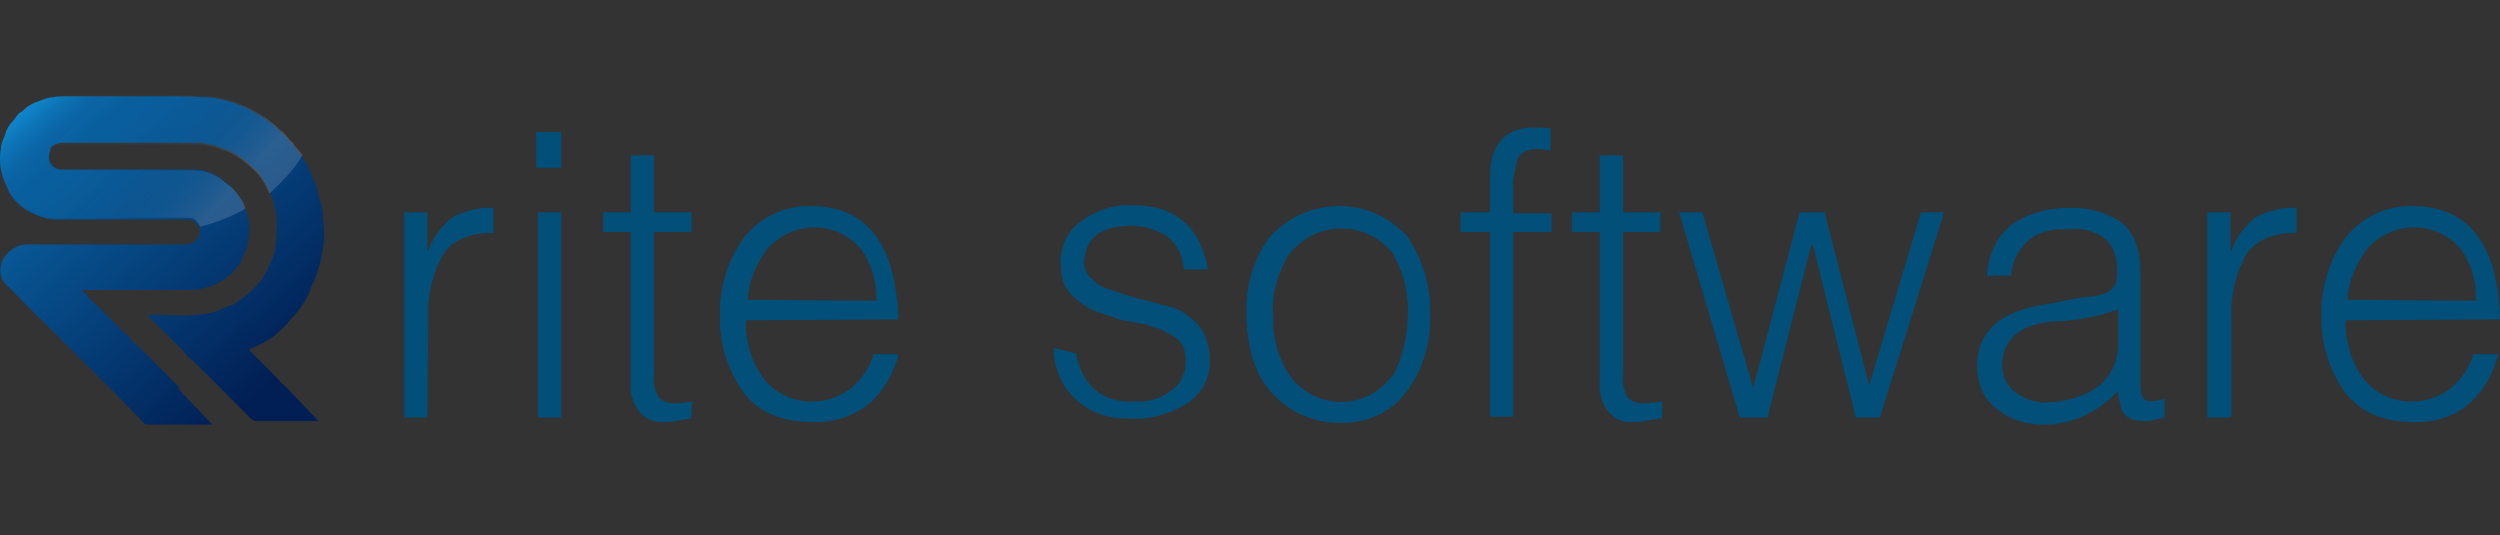 <?xml version="1.0" encoding="utf-8"?>
<svg xmlns="http://www.w3.org/2000/svg" xmlns:xlink="http://www.w3.org/1999/xlink" version="1.1" id="Layer_1" x="0px" y="0px" viewBox="0 0 280.2 60" style="enable-background:new 0 0 280.2 60;" xml:space="preserve">
<rect x="0" y="0" width="280.2" height="60" fill="#333333" stroke="none"/>
<style type="text/css">
	.st0{fill:url(#SVGID_1_);}
	.st1{opacity:0.15;fill:url(#SVGID_00000058567628134026513760000002063544889014134416_);enable-background:new    ;}
	.st2{fill:#024F79;}
</style>
<g>
	<linearGradient id="SVGID_1_" gradientUnits="userSpaceOnUse" x1="3.579" y1="8.791" x2="37.645" y2="47.272">
		<stop offset="0" style="stop-color:#16A3EC"></stop>
		<stop offset="1.000000e-02" style="stop-color:#159CE4"></stop>
		<stop offset="4.000000e-02" style="stop-color:#1084C8"></stop>
		<stop offset="8.000000e-02" style="stop-color:#0D71B2"></stop>
		<stop offset="0.12" style="stop-color:#0A63A3"></stop>
		<stop offset="0.17" style="stop-color:#085B9A"></stop>
		<stop offset="0.23" style="stop-color:#085997"></stop>
		<stop offset="0.84" style="stop-color:#011F54"></stop>
	</linearGradient>
	<path class="st0" d="M32.6,35.8c1-1.1,1.9-2.3,2.3-3.7c0.5-1,0.9-2.1,1.1-3.2v-0.1c0.4-1.5,0.4-2.8,0.2-4.3l0,0   c0-0.7-0.1-1.5-0.4-2.2l0,0c-0.1-0.9-0.5-1.9-0.9-2.7l0,0c0-0.1-0.1-0.2-0.1-0.2c-0.4-1.1-1-2.1-1.9-3l0,0   c-0.1-0.2-0.2-0.4-0.5-0.6l0,0c-0.4-0.5-0.7-0.9-1.2-1.2l0,0l-0.1-0.1c-0.1-0.2-0.2-0.4-0.5-0.5l0,0c-0.5-0.4-0.9-0.7-1.4-1   c-1.5-1-3.3-1.7-5.1-2c-0.1-0.1-0.1-0.1-0.2,0c-0.2-0.1-0.6-0.1-0.9-0.1l0,0c-0.1,0-0.2,0-0.2,0c-0.5,0-1.1-0.1-1.6-0.1H7.1   c-0.4,0-0.7,0-1.1,0.1l0,0c-0.5,0-1,0.2-1.5,0.4l0,0c-0.7,0.2-1.5,0.6-2,1.2c-0.4,0.1-0.6,0.5-0.9,0.9l0,0   c-0.5,0.5-0.9,1.1-1.1,1.9l0,0c-0.2,0.4-0.4,0.9-0.4,1.4l0,0c-0.2,1-0.1,2.1,0.2,3.1l0,0c0.2,0.6,0.5,1.1,0.7,1.7   c0.5,0.9,1.2,1.6,2.1,2.1l0,0c1,0.6,2.1,1,3.2,1h0.1c0.2,0,0.4,0,0.6,0h14.2l0.4,0.1l0,0c0.9,0.7,1,1.1,0.6,2l0,0   c-0.4,0.5-0.9,0.7-1.5,0.7H3.1c-0.5,0-1,0.1-1.5,0.4c-0.7,0.4-1.4,1.1-1.5,2c-0.2,0.9,0.1,1.7,0.7,2.2c0.2,0.2,0.5,0.5,0.7,0.7   c1.1,1.1,2.1,2.2,3.3,3.3l4,4l0,0l4.7,4.7l2.7,2.8c0.1,0.1,0.2,0.1,0.5,0.1h6.9c0.1,0,0.2,0,0.2,0l-3.8-4l0,0L20,43.3l-4.6-4.6   c0,0-0.1-0.1-0.2-0.1l0,0l-0.4-0.4c-0.2-0.4-0.6-0.7-1-1l0,0c-1.1-1.2-2.3-2.3-3.5-3.5l0,0l-1.1-1.2H21c0.6,0,1.2,0,1.9-0.2l0,0   c1.5-0.4,2.7-1.1,3.6-2.3l0,0c0.4-0.4,0.6-0.7,0.7-1.2l0,0c0.4-0.7,0.6-1.5,0.7-2.2c0-0.1,0-0.1,0-0.2c0.1-1.1,0-2.1-0.5-3.1   c-0.1-0.5-0.4-1-0.7-1.4c-0.4-0.6-0.9-1.1-1.5-1.5l0,0c-1-0.9-2.2-1.4-3.5-1.4h-0.1c-0.2,0-0.5,0-0.6,0H6.9c-0.9,0-1.5-0.7-1.4-1.6   c0-0.1,0-0.2,0.1-0.4l0.1-0.5l0,0c0.4-0.4,1-0.5,1.5-0.5c4.9,0,9.9,0,15,0h0.5c0.4,0.1,0.6,0.2,1,0.2c0.5,0.1,1,0.4,1.6,0.5l0,0   c1.4,0.6,2.7,1.6,3.7,2.7l0,0c0.6,0.9,1.1,1.7,1.5,2.7c0.1,0.6,0.4,1.4,0.5,2v0.1c0.1,1.4,0,2.7-0.2,4c-0.4,1.2-0.9,2.3-1.6,3.3   c-0.9,1.1-2,2-3.2,2.7l-0.6,0.2l0,0c-0.2,0-0.5,0.2-0.9,0.4c-2.6,0.9-5.3,0.4-8,0.5l4.2,4.2c0.2,0.4,0.6,0.7,1,1l4.8,4.8l0,0   c0.5,0.5,1,1,1.5,1.5c0.2,0.2,0.5,0.4,0.7,0.4c2.2,0,4.5,0,6.8,0c0.1,0,0.2,0,0.2,0l-3.8-4l0,0c-0.4-0.2-0.6-0.6-0.9-0.9l-2.8-2.8   c-0.1-0.1-0.2-0.1-0.2-0.4l0,0C29.8,38.5,31.4,37.3,32.6,35.8z M7.1,23.8L7.1,23.8z M32.3,20L32.3,20z M8.9,39.7L8.9,39.7z    M29.9,20.3L29.9,20.3z"></path>
	
		<linearGradient id="SVGID_00000153704614537552908950000016267969725102332583_" gradientUnits="userSpaceOnUse" x1="4.695" y1="7.402" x2="23.775" y2="24.775">
		<stop offset="0.17" style="stop-color:#16A3EC;stop-opacity:0.3"></stop>
		<stop offset="0.36" style="stop-color:#18A4EC;stop-opacity:0.31"></stop>
		<stop offset="0.47" style="stop-color:#20A7ED;stop-opacity:0.33"></stop>
		<stop offset="0.56" style="stop-color:#2DACEE;stop-opacity:0.37"></stop>
		<stop offset="0.64" style="stop-color:#40B4EF;stop-opacity:0.43"></stop>
		<stop offset="0.71" style="stop-color:#59BDF1;stop-opacity:0.5"></stop>
		<stop offset="0.78" style="stop-color:#77C9F4;stop-opacity:0.59"></stop>
		<stop offset="0.84" style="stop-color:#9BD7F7;stop-opacity:0.7"></stop>
		<stop offset="0.9" style="stop-color:#C4E8FA;stop-opacity:0.82"></stop>
		<stop offset="0.96" style="stop-color:#F2FAFE;stop-opacity:0.96"></stop>
		<stop offset="0.97" style="stop-color:#FFFFFF"></stop>
	</linearGradient>
	<path style="opacity:0.15;fill:url(#SVGID_00000153704614537552908950000016267969725102332583_);enable-background:new    ;" d="   M33.9,17.4c-0.2-0.4-0.6-0.7-0.9-1.1l0,0c-0.1-0.2-0.2-0.4-0.5-0.6l0,0c-0.4-0.5-0.7-0.9-1.2-1.2l0,0l-0.1-0.1   c-0.1-0.2-0.4-0.4-0.5-0.5l0,0c-0.5-0.4-0.9-0.7-1.4-1c-1.5-1-3.2-1.7-5.1-2c-0.1-0.1-0.2-0.1-0.2,0c-0.2-0.1-0.6-0.1-0.9-0.1l0,0   c-0.1,0-0.2,0-0.2,0c-0.5,0-1.1-0.1-1.6-0.1H7.1c-0.4,0-0.7,0-1.1,0.1l0,0c-0.5,0-1,0.1-1.5,0.4l0,0c-0.7,0.2-1.5,0.6-2,1.2   c-0.4,0.1-0.6,0.5-0.9,0.9l0,0c-0.5,0.5-0.9,1.1-1.1,1.9l0,0c-0.2,0.4-0.4,0.9-0.4,1.4l0,0c-0.2,1-0.1,2.1,0.2,3.1l0,0   c0.1,0.6,0.4,1.1,0.7,1.6c0.5,0.9,1.2,1.6,2.1,2.1l0,0c1,0.6,2.1,1,3.2,1h0.1c0.2,0,0.5,0,0.6,0h14.3l0.4,0.1   c0.2,0.2,0.6,0.5,0.7,0.9c1.7-0.4,3.5-1.1,5.1-2l0,0c-0.1-0.5-0.4-1-0.7-1.4c-0.4-0.6-0.9-1.1-1.5-1.5l0,0c-1-0.9-2.2-1.4-3.6-1.4   h-0.1c-0.2,0-0.5,0-0.6,0H6.8c-0.9,0-1.5-0.7-1.4-1.5c0-0.1,0-0.2,0.1-0.4l0.2-0.5l0,0c0.4-0.4,1-0.5,1.5-0.5c4.9,0,9.9,0,15,0h0.5   c0.4,0.1,0.6,0.2,1,0.2c0.5,0.1,1,0.4,1.6,0.5l0,0c1.4,0.6,2.7,1.6,3.7,2.7l0,0c0.5,0.6,0.9,1.4,1.2,2.1   C31.5,20.5,32.9,19.1,33.9,17.4z M6.9,23.8L6.9,23.8z"></path>
	<path class="st2" d="M47.9,46.8h-2.6v-23h2.6v4.3H48c0.5-1.5,1.5-2.8,2.8-3.8c1.4-0.7,3-1.1,4.5-1v2.8c-2.8,0-4.8,0.9-5.8,2.7   c-1.1,2.1-1.6,4.5-1.5,6.8L47.9,46.8z"></path>
	<path class="st2" d="M60.1,18.8v-4h2.8v4H60.1z M60.3,46.8v-23h2.6v23H60.3z"></path>
	<path class="st2" d="M77.5,46.9c-0.2,0-0.7,0.1-1.2,0.2c-0.6,0.1-1.1,0.2-1.7,0.2c-1,0.1-2.1-0.2-2.8-1c-0.9-1-1.2-2.2-1.1-3.6V26   h-3.1v-2.2h3.1v-6.4h2.6v6.4h4.2V26h-4.2v15.8c-0.1,0.9,0,1.7,0.4,2.5c0.2,0.5,0.9,0.9,1.9,0.9c0.7,0,1.4-0.1,2.1-0.2   C77.5,44.9,77.5,46.9,77.5,46.9z"></path>
	<path class="st2" d="M83.6,35.9c-0.1,2.2,0.6,4.6,1.9,6.4c2.3,3.1,6.8,3.6,9.9,1.2c1.2-1,2.1-2.3,2.5-3.8h2.8   c-0.5,2.1-1.6,4-3.1,5.4c-1.9,1.6-4.2,2.3-6.6,2.2c-3.5,0-6.2-1.2-7.8-3.5c-1.7-2.5-2.6-5.4-2.5-8.5c-0.1-3.1,0.9-6.2,2.7-8.7   c1.9-2.3,4.6-3.6,7.5-3.5c6.3,0,9.5,4.3,9.8,12.7L83.6,35.9z M98.2,33.7c0.1-2.1-0.5-4.1-1.7-5.8c-2.6-3-7-3.2-9.9-0.6   c-0.2,0.2-0.5,0.4-0.6,0.6c-1.2,1.6-2.1,3.6-2.2,5.7L98.2,33.7z"></path>
	<path class="st2" d="M120.6,39.6c0.7,3.7,3,5.6,6.7,5.4c1.5,0.1,3-0.4,4.2-1.4c0.9-0.7,1.4-1.9,1.4-3c0-0.7-0.1-1.5-0.5-2.1   c-0.4-0.5-1-1-1.6-1.2c-0.4-0.2-0.6-0.4-1-0.5c-0.4-0.1-0.9-0.2-1.2-0.4l-2.7-0.5c-0.4-0.1-0.9-0.2-1.2-0.4   c-0.4-0.1-0.9-0.2-1.2-0.4c-0.9-0.2-1.6-0.6-2.3-1.1c-0.7-0.5-1.2-1-1.7-1.7c-0.5-0.9-0.6-1.9-0.6-2.7c-0.1-1.9,0.7-3.6,2.1-4.7   c1.6-1.2,3.7-2,5.7-1.9c4.9-0.1,7.8,2.3,8.7,7.2h-2.7c-0.1-1.5-0.7-2.8-2-3.8c-1.2-0.7-2.6-1.1-4.1-1.1c-3.3,0.1-4.9,1.4-5.1,4   c0,0.6,0.2,1.2,0.6,1.7c0.5,0.5,1,1,1.6,1.2c1.6,0.6,3.2,1.1,4.8,1.5c0.9,0.2,1.9,0.5,2.7,0.7c0.9,0.2,1.6,0.7,2.2,1.2   c0.7,0.5,1.2,1.1,1.6,1.9c0.4,0.9,0.6,1.9,0.6,2.8c0.1,2-0.9,3.8-2.5,4.9c-2,1.2-4.2,1.9-6.6,1.7c-2.2,0.1-4.5-0.7-6.1-2.3   c-1.5-1.5-2.3-3.5-2.3-5.6L120.6,39.6z"></path>
	<path class="st2" d="M150.1,47.4c-2.7,0-5.4-1.1-7.3-3.1c-2-2-3-4.9-3.1-9c-0.1-3.1,0.7-6.2,2.6-8.7c3.8-4.3,10.4-4.7,14.6-0.9   c0.4,0.2,0.6,0.6,0.9,0.9c1.7,2.6,2.6,5.6,2.5,8.7c0.1,3.2-0.9,6.3-2.8,8.8C155.8,46.3,153,47.5,150.1,47.4z M157.8,35.3   c0.1-2.5-0.5-4.8-1.7-6.9c-2.5-3.2-7.2-3.7-10.3-1.2c-0.5,0.4-1,0.9-1.4,1.4c-1.2,2.1-1.9,4.3-1.7,6.8c-0.1,2.5,0.6,4.9,2,6.9   c2.5,3.1,6.9,3.7,10,1.2c0.5-0.4,1-1,1.5-1.5C157.2,40,157.8,37.6,157.8,35.3z"></path>
	<path class="st2" d="M163.7,26v-2.2h3.3v-3.6c-0.1-3.8,1.5-5.8,4.7-5.9c0.7,0,1.5,0,2.1,0.1v2.5c-0.5-0.1-1-0.2-1.5-0.2   c-1.2,0-2.1,0.5-2.3,1.4c-0.2,1-0.5,2-0.4,3v2.8h4.3V26h-4.3v20.7h-2.6V26H163.7z"></path>
	<path class="st2" d="M186.1,46.9c-0.2,0-0.7,0.1-1.2,0.2c-0.6,0.1-1.1,0.2-1.7,0.2c-1.1,0.1-2.1-0.2-2.8-1c-0.9-1-1.2-2.2-1.1-3.6   V26h-3.1v-2.2h3.1v-6.4h2.6v6.4h4.2V26h-4.2v15.8c-0.1,0.9,0,1.7,0.4,2.5c0.2,0.5,0.9,0.9,1.9,0.9c0.7,0,1.4-0.1,2.1-0.2V46.9z"></path>
	<path class="st2" d="M209.5,43.2l5.8-19.4h2.6l-7.2,23H208l-4.8-19.3H203l-4.9,19.3H195l-6.8-23h2.6l5.7,19.7l5.2-19.7h2.8   L209.5,43.2z"></path>
	<path class="st2" d="M233,33.4c0.5-0.1,1.1-0.1,1.7-0.2s1.1-0.2,1.6-0.5c0.4-0.2,0.7-0.6,0.9-1.1c0.1-0.5,0.1-0.9,0.1-1.4   c0-1.2-0.4-2.5-1.2-3.3c-1.2-1-2.7-1.4-4.3-1.2c-1.5-0.1-3.1,0.2-4.3,1.1c-1.2,1-2,2.5-2.1,4.1h-2.7c0.1-2.3,1.1-4.5,3-5.9   c1.9-1.2,4-1.7,6.2-1.7c2-0.1,4.1,0.5,5.7,1.5c1.5,1.1,2.3,3,2.3,5.6v12.5c0,1,0.1,1.6,0.5,1.9s1.1,0.2,2.2-0.1v2.1l-0.9,0.2   c-0.4,0.1-0.9,0.2-1.2,0.2c-0.4,0-0.7,0-1.1-0.1c-0.7-0.1-1.4-0.6-1.6-1.2c-0.2-0.7-0.4-1.4-0.4-2.1c-2.1,2.3-5.1,3.8-8.3,3.8   c-1.9,0-3.7-0.5-5.2-1.7c-1.6-1.1-2.3-3-2.3-4.9c0-3.8,2.6-6.2,7.8-6.9L233,33.4z M237.3,34.7c-1.1,0.4-2.2,0.7-3.3,0.9   c-1.1,0.2-2.2,0.4-3.3,0.4c-4.2,0.2-6.2,1.9-6.3,4.9c0,1.2,0.5,2.3,1.5,3.1c1,0.7,2.1,1.1,3.3,1.1c2,0,4-0.5,5.7-1.6   c1.6-1.1,2.6-3.1,2.5-5.1V34.7z"></path>
	<path class="st2" d="M250,46.8h-2.6v-23h2.6v4.3h0.1c0.5-1.5,1.5-2.8,2.8-3.8c1.4-0.7,3-1.1,4.5-1v2.8c-2.8,0-4.8,0.9-5.8,2.7   c-1.1,2.1-1.6,4.5-1.5,6.8v11.1H250z"></path>
	<path class="st2" d="M262.9,35.9c-0.1,2.2,0.6,4.6,1.9,6.4c2.3,3.1,6.8,3.6,9.9,1.2c1.2-1,2.1-2.3,2.5-3.8h2.8   c-0.5,2.1-1.6,4-3.1,5.4c-1.7,1.6-4.1,2.3-6.4,2.2c-3.6,0-6.1-1.2-7.8-3.5c-1.7-2.5-2.6-5.4-2.5-8.5c-0.1-3.1,0.9-6.2,2.7-8.7   c1.9-2.3,4.6-3.6,7.5-3.5c6.3,0,9.6,4.3,9.8,12.7L262.9,35.9z M277.5,33.7c0.1-2.1-0.5-4.1-1.7-5.8c-2.6-3-7-3.2-9.9-0.6   c-0.2,0.2-0.5,0.4-0.6,0.6c-1.2,1.6-2.1,3.6-2.2,5.7L277.5,33.7z"></path>
</g>
</svg>
